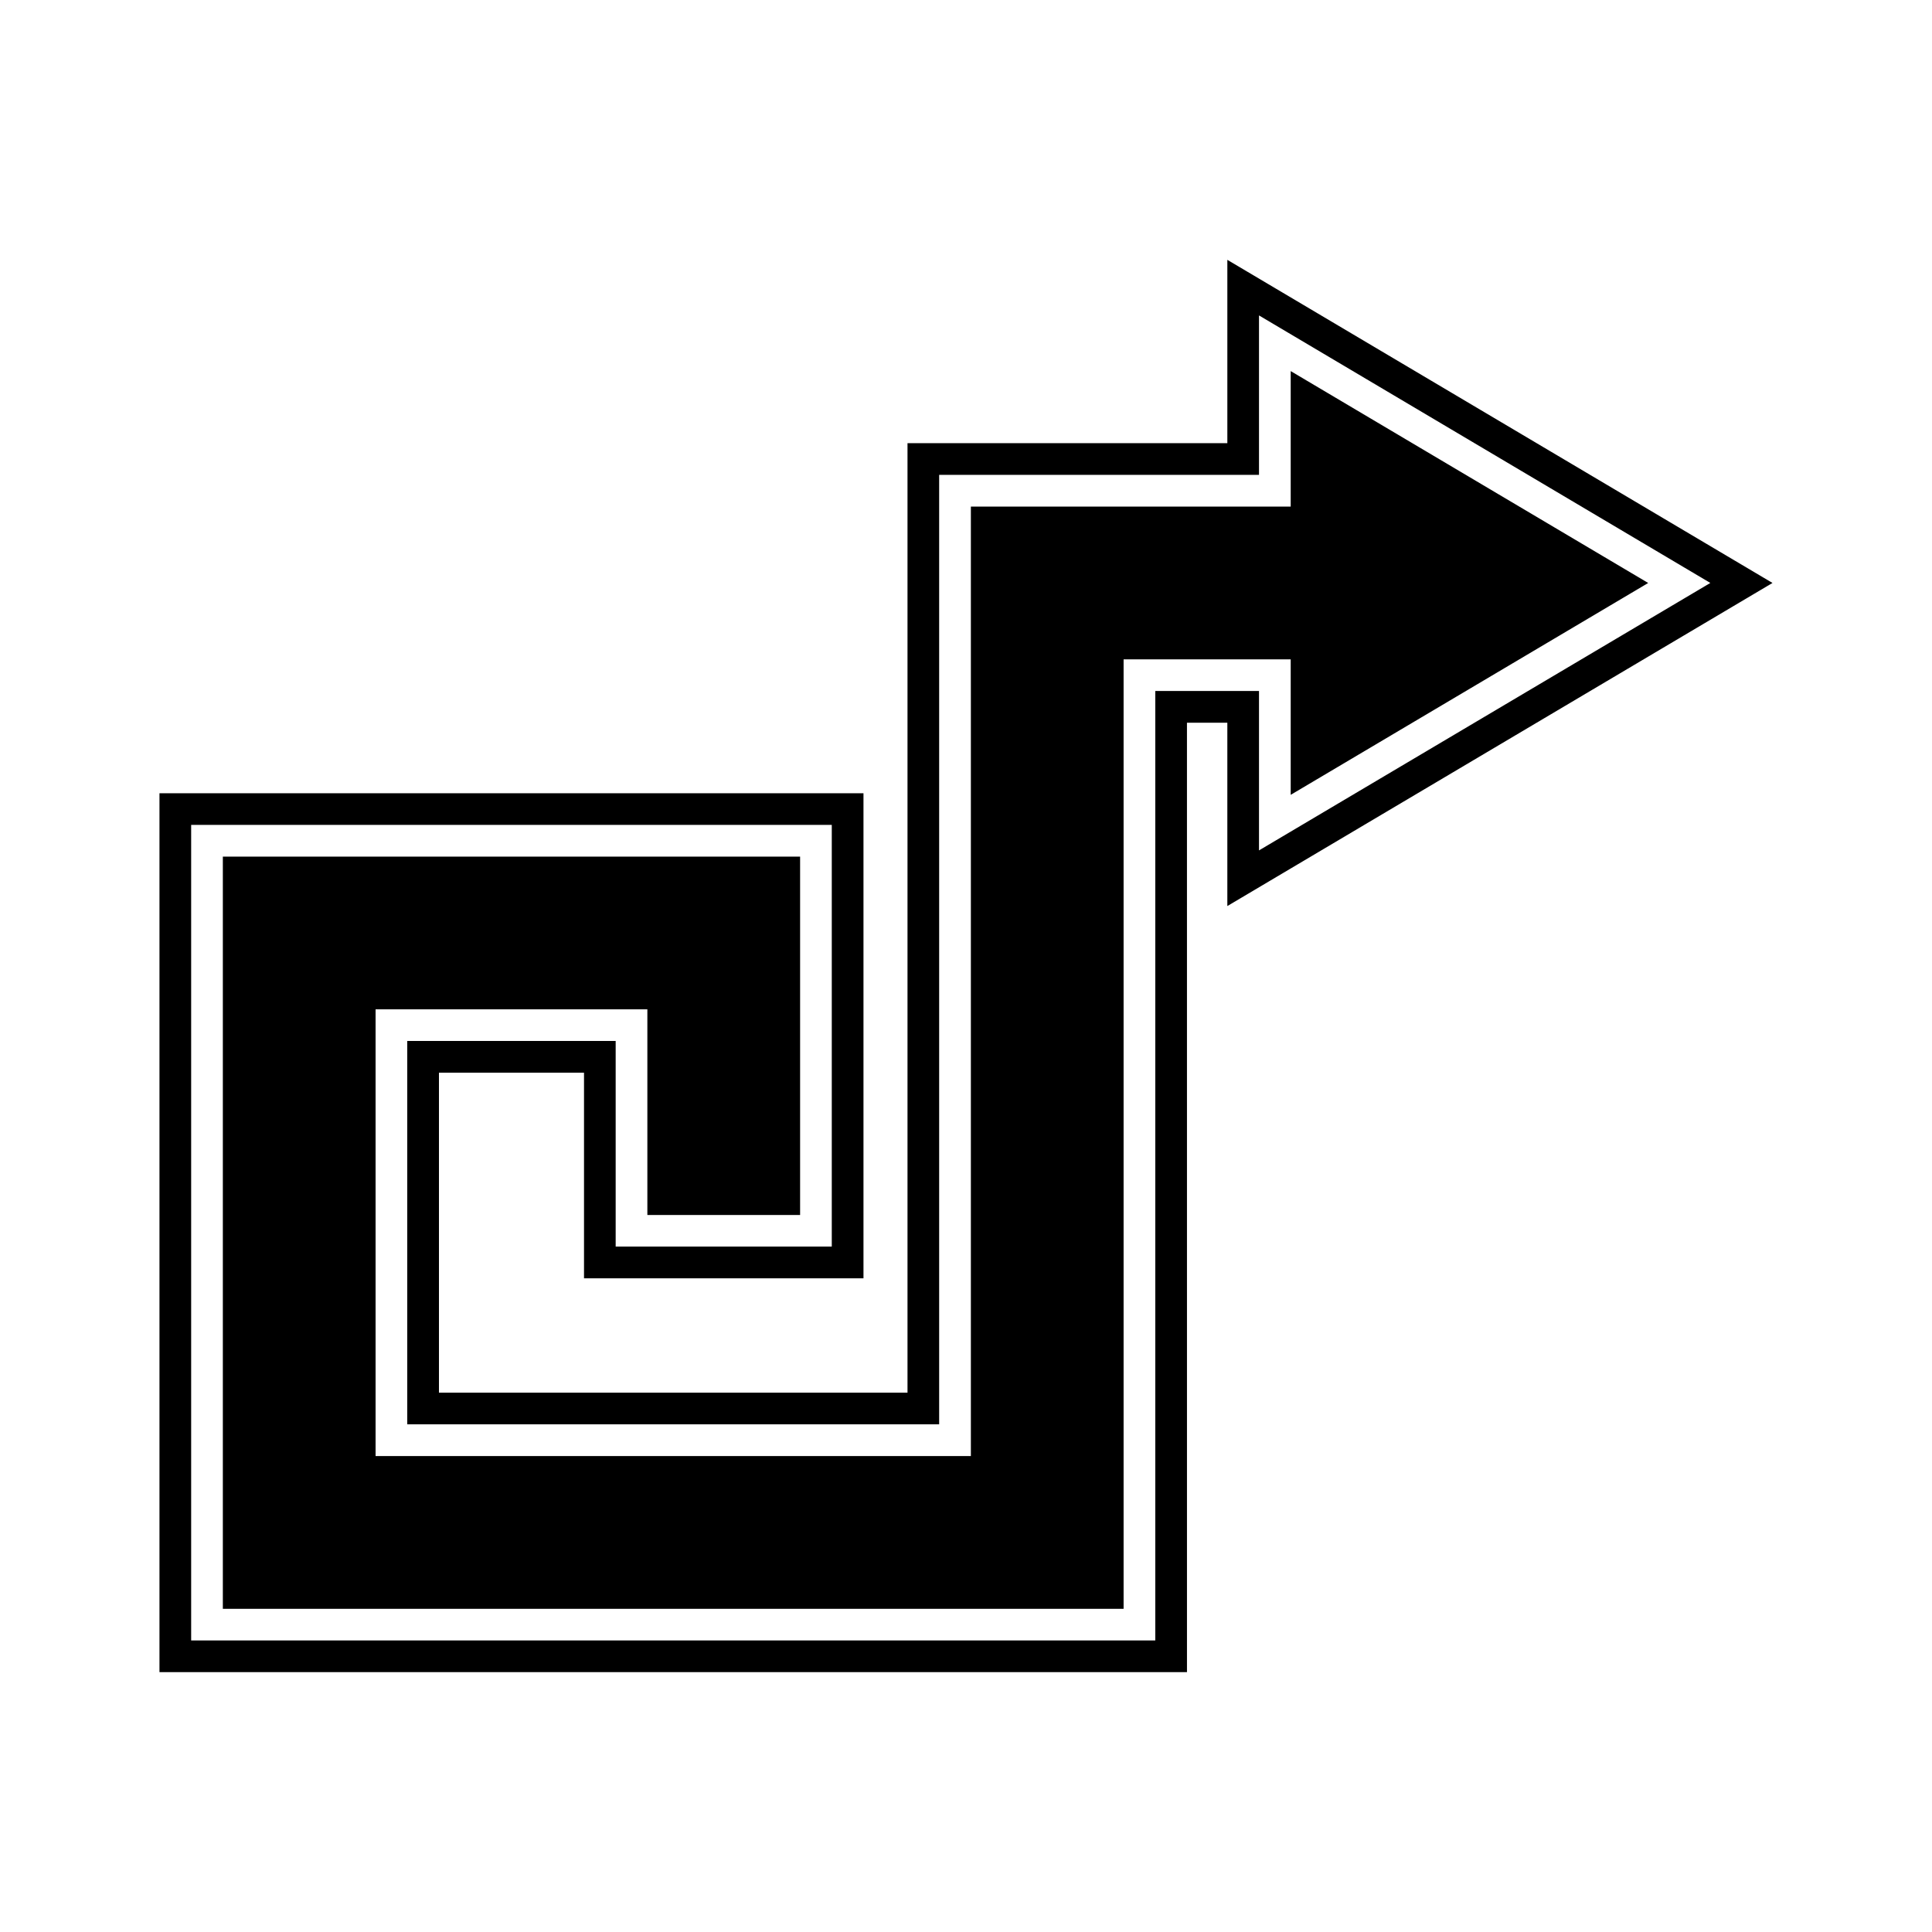 <?xml version="1.0" encoding="UTF-8"?>
<!-- Uploaded to: SVG Repo, www.svgrepo.com, Generator: SVG Repo Mixer Tools -->
<svg fill="#000000" width="800px" height="800px" version="1.1" viewBox="144 144 512 512" xmlns="http://www.w3.org/2000/svg">
 <g>
  <path d="m486.05 354.64 94.738-56.145-94.738-56.152v35.906h-84.758v251.62h-157.76v-118.38h72.027v54.492h40.477v-94.965h-152.98v199.33h238.71v-251.61h44.285z"/>
  <path d="m613.73 298.49-144.47-85.629v48.59h-84.762v251.62h-124.17v-84.797h38.441v54.492h74.062v-128.55h-186.57v232.92h272.3l-0.004-251.61h10.699v48.586zm-163.57 28.633v251.61h-255.5v-216.13h169.77v111.76h-57.27v-54.492h-55.234v101.59h140.96v-251.62h84.762v-42.25l119.61 70.895-119.61 70.879v-42.246z"/>
 </g>
</svg>